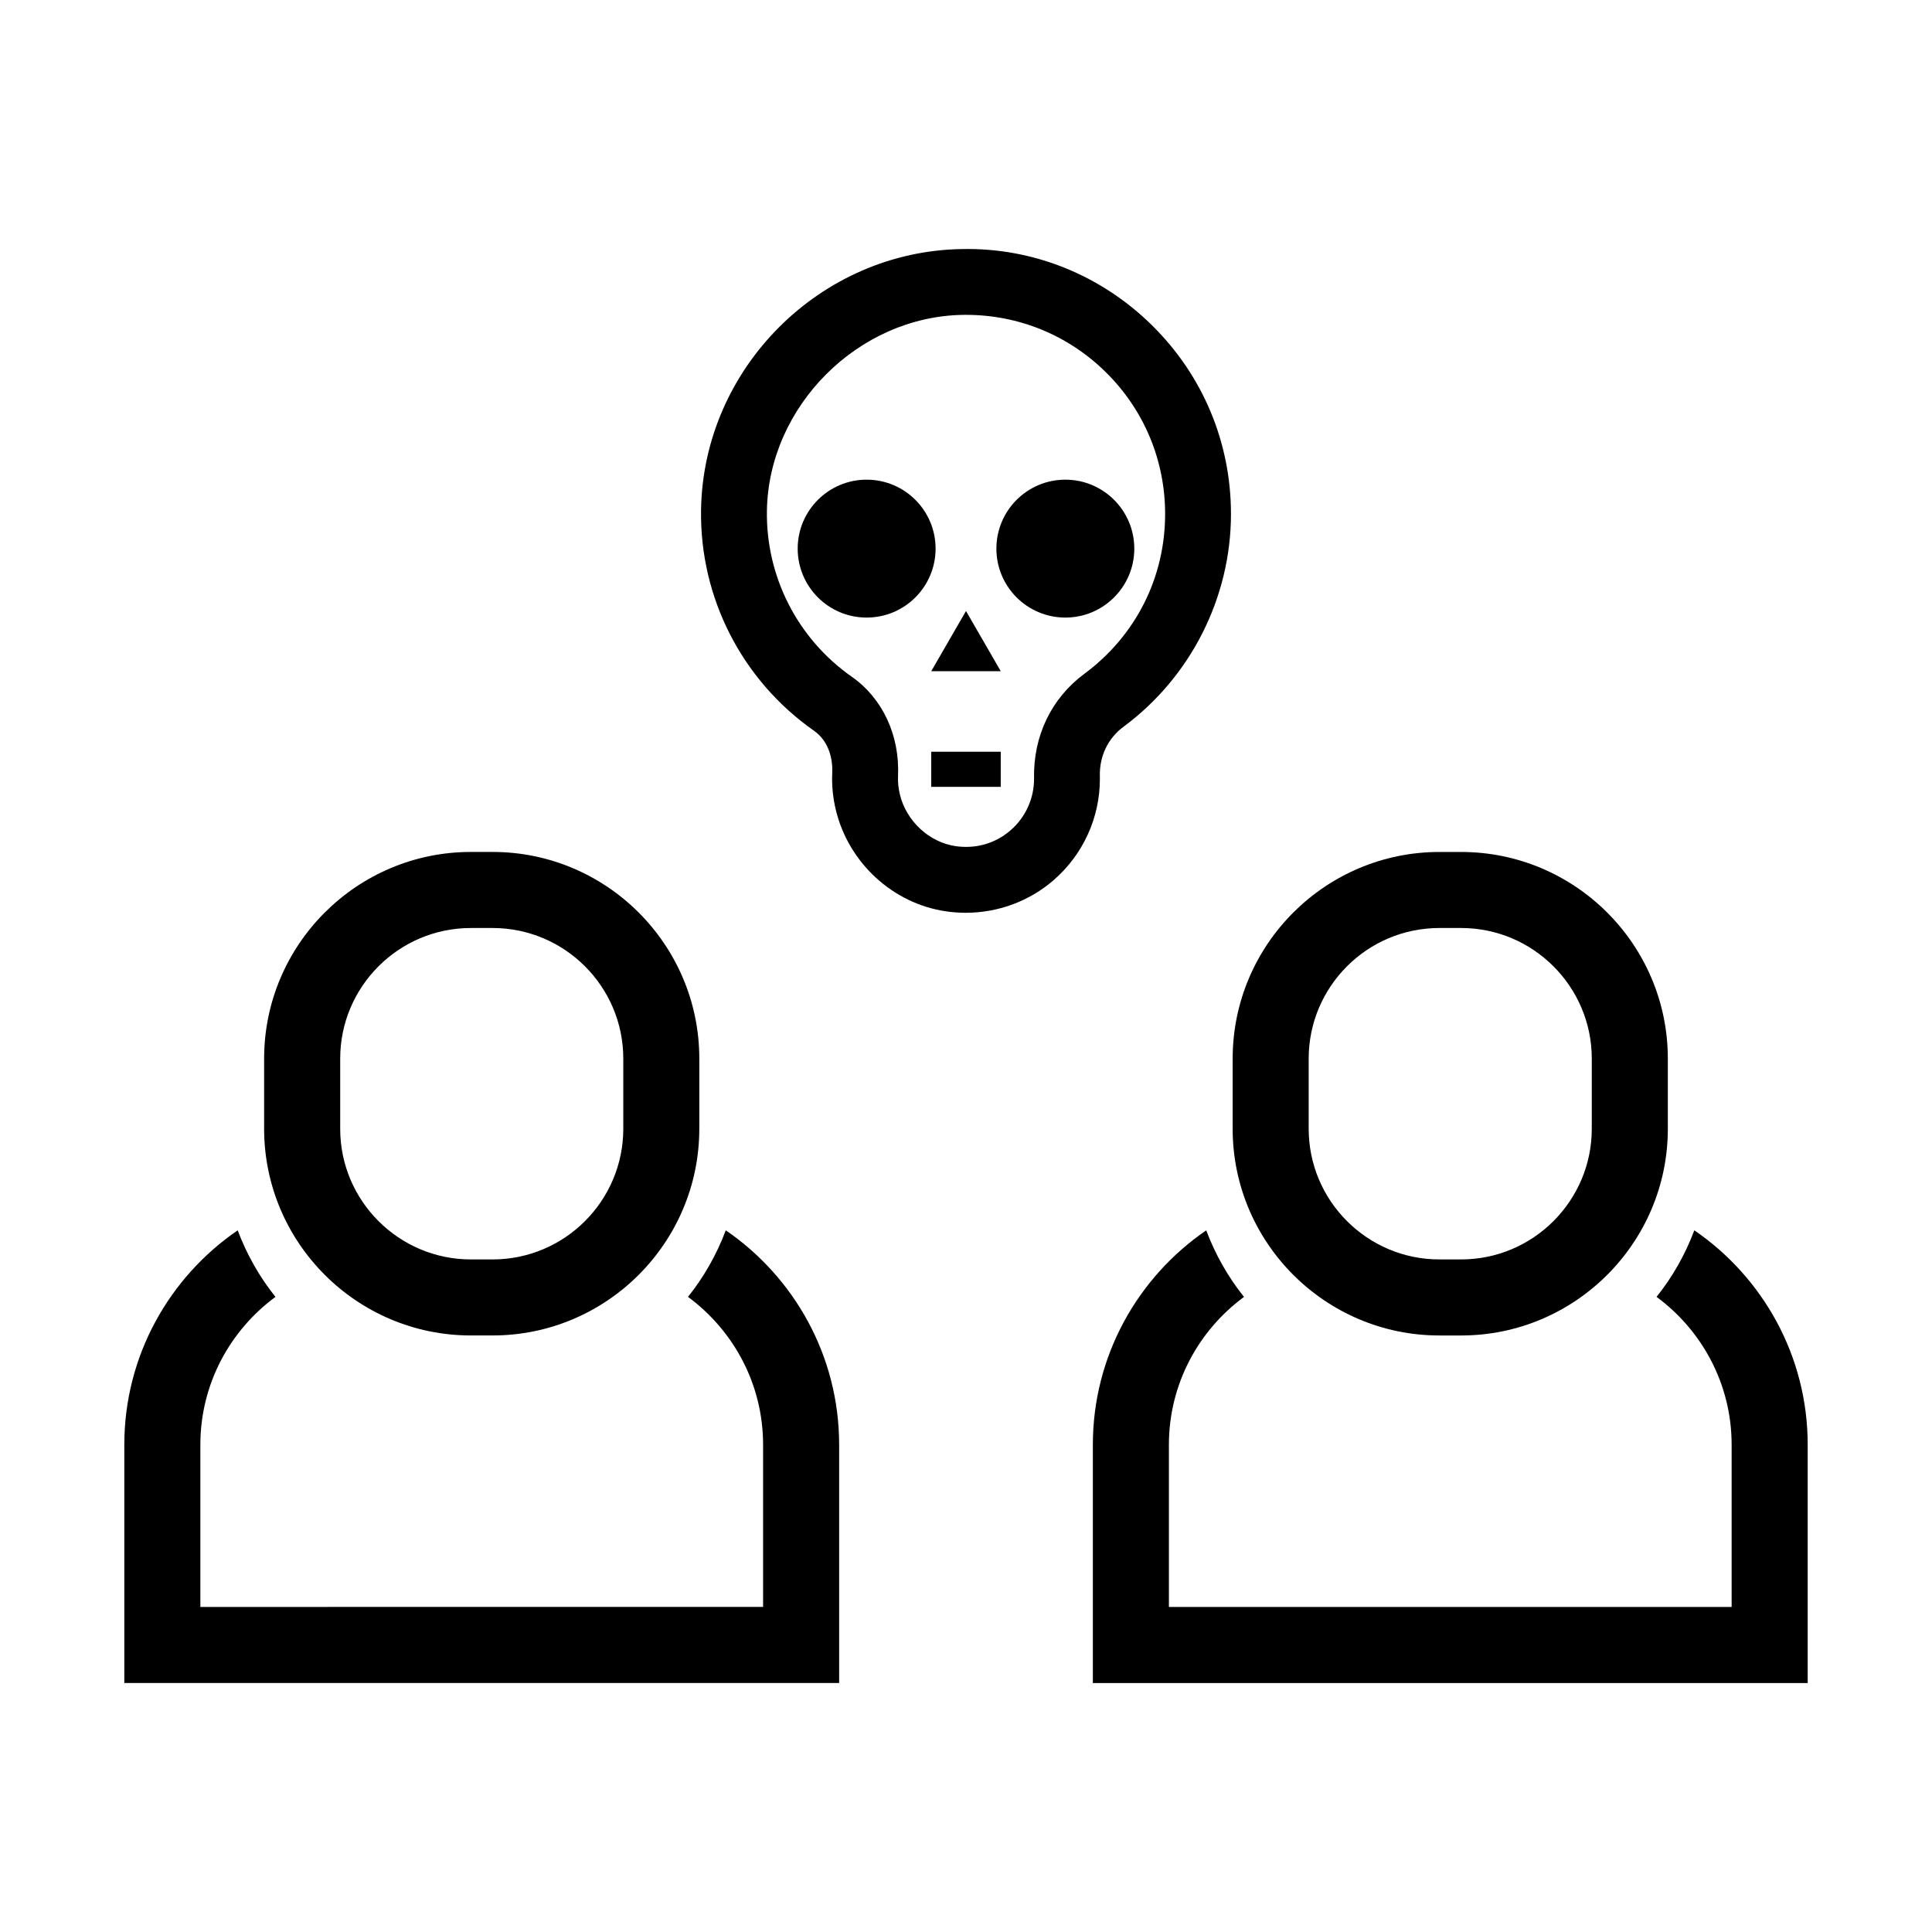 <?xml version="1.0" encoding="UTF-8"?>
<!-- Uploaded to: ICON Repo, www.iconrepo.com, Generator: ICON Repo Mixer Tools -->
<svg fill="#000000" width="800px" height="800px" version="1.1" viewBox="144 144 512 512" xmlns="http://www.w3.org/2000/svg">
 <g>
  <path d="m366.38 526.87c0-23.578-11.926-44.406-30.043-56.824-2.418 6.43-5.793 12.375-10.012 17.637 12.043 8.879 19.902 23.109 19.902 39.18v42.988l-149.13 0.004v-42.988c0-16.07 7.859-30.309 19.902-39.18-4.219-5.266-7.594-11.215-10.012-17.637-18.121 12.414-30.043 33.246-30.043 56.824v63.141h189.44v-63.145z"/>
  <path d="m268.78 497.91h5.758c30.207 0 54.785-24.574 54.785-54.785v-18.574c0-30.207-24.574-54.777-54.785-54.777h-5.758c-30.207 0-54.785 24.57-54.785 54.777v18.574c0.008 30.211 24.578 54.785 54.785 54.785zm-34.625-73.355c0-19.094 15.531-34.625 34.633-34.625h5.758c19.094 0 34.633 15.531 34.633 34.625v18.574c0 19.094-15.531 34.633-34.633 34.633h-5.758c-19.094 0-34.633-15.531-34.633-34.633z"/>
  <path d="m602.9 526.87v42.988l-149.13 0.004v-42.988c0-16.07 7.859-30.309 19.902-39.18-4.219-5.266-7.594-11.215-10.012-17.637-18.121 12.414-30.043 33.246-30.043 56.824v63.141h189.44v-63.152c0-23.578-11.926-44.406-30.043-56.824-2.418 6.43-5.793 12.375-10.012 17.637 12.039 8.879 19.898 23.117 19.898 39.188z"/>
  <path d="m531.21 369.78h-5.758c-30.207 0-54.785 24.57-54.785 54.777v18.574c0 30.207 24.574 54.785 54.785 54.785h5.758c30.207 0 54.785-24.574 54.785-54.785v-18.574c-0.004-30.207-24.574-54.777-54.785-54.777zm34.629 73.348c0 19.094-15.531 34.633-34.633 34.633h-5.758c-19.094 0-34.633-15.531-34.633-34.633v-18.574c0-19.094 15.531-34.625 34.633-34.625h5.758c19.094 0 34.633 15.531 34.633 34.625z"/>
  <path d="m441.75 336.59c17.828-13.191 28.469-34.266 28.469-56.375 0-18.949-7.438-36.711-20.934-50.012-13.496-13.305-31.5-20.598-50.336-20.199-37.586 0.551-68.609 31.574-69.164 69.164-0.344 23.254 10.852 45.125 29.953 58.504 3.273 2.293 5.027 6.379 4.812 11.219-0.145 3.223 0.172 6.488 0.945 9.715 3.375 14.062 15.133 24.879 29.258 26.918 1.727 0.25 3.461 0.371 5.18 0.371 8.523 0 16.797-3.027 23.281-8.641 7.793-6.75 12.27-16.531 12.27-26.832l-0.012-0.789c-0.121-5.254 2.164-10.004 6.277-13.043zm-10.375-14.031c-8.734 6.465-13.602 16.473-13.34 27.855 0 5.238-2.273 10.207-6.238 13.637-4.016 3.477-9.168 4.957-14.539 4.191-7.008-1.012-13.09-6.656-14.785-13.719-0.395-1.633-0.555-3.266-0.484-4.856 0.484-10.766-4.09-20.602-12.234-26.301-14.359-10.055-22.773-26.484-22.516-43.953 0.406-27.766 24.207-51.559 51.969-51.969 0.266 0 0.527-0.004 0.797-0.004 13.957 0 27.078 5.375 37.035 15.184 10.141 9.996 15.73 23.348 15.73 37.586 0 16.855-7.797 32.289-21.395 42.348z"/>
  <path d="m391.94 289.39c0 10.094-8.18 18.273-18.273 18.273-10.09 0-18.273-8.18-18.273-18.273 0-10.09 8.184-18.273 18.273-18.273 10.094 0 18.273 8.184 18.273 18.273"/>
  <path d="m444.6 289.39c0 10.094-8.184 18.273-18.273 18.273-10.094 0-18.273-8.18-18.273-18.273 0-10.09 8.18-18.273 18.273-18.273 10.09 0 18.273 8.184 18.273 18.273"/>
  <path d="m390.79 321.87h18.418l-9.207-15.949z"/>
  <path d="m390.79 343.22h18.414v9.305h-18.414z"/>
 </g>
</svg>